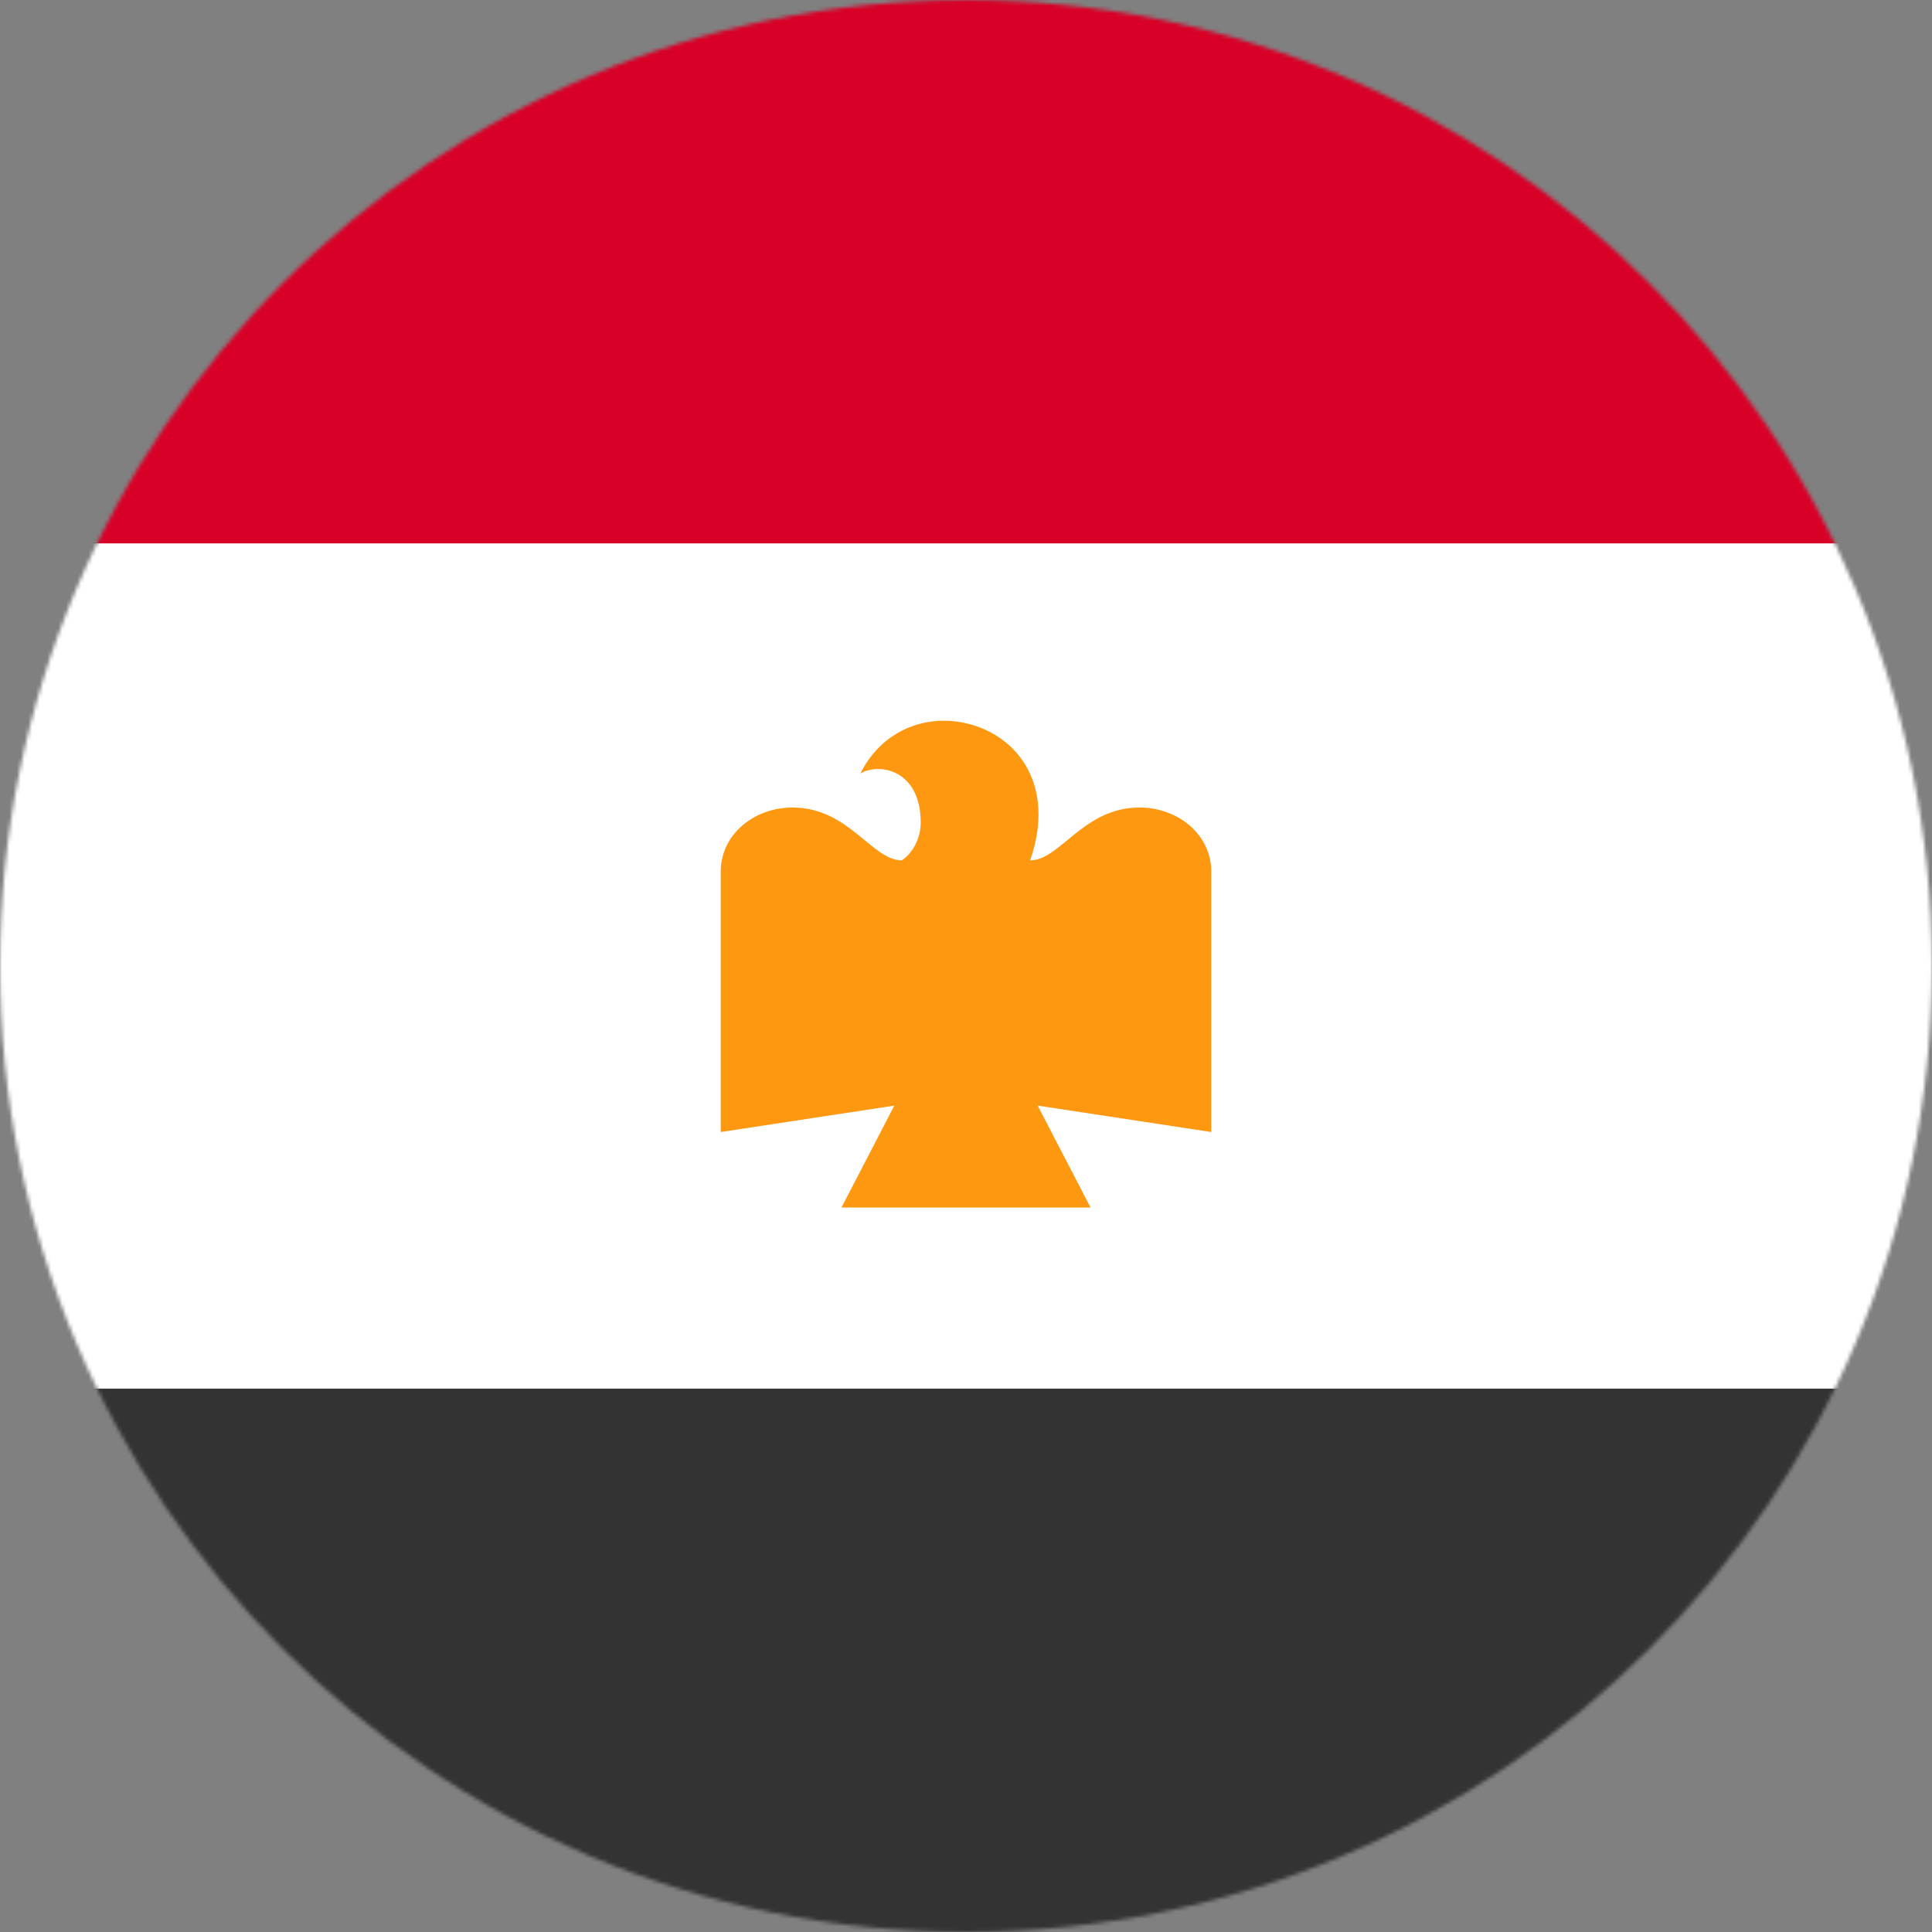 <svg width="512" height="512" viewBox="0 0 512 512" fill="none" xmlns="http://www.w3.org/2000/svg">
<rect x="0" y="0" width="512" height="512" fill="#808080" stroke="none"/>
<g clip-path="url(#clip0_4034_1759)">
<mask id="mask0_4034_1759" style="mask-type:luminance" maskUnits="userSpaceOnUse" x="0" y="0" width="512" height="512">
<path d="M256 512C397.385 512 512 397.385 512 256C512 114.615 397.385 0 256 0C114.615 0 0 114.615 0 256C0 397.385 114.615 512 256 512Z" fill="white"/>
</mask>
<g mask="url(#mask0_4034_1759)">
<path d="M0 144L256 112L512 144V368L256 400L0 368V144Z" fill="white"/>
<path d="M0 0H512V144H0V0Z" fill="#D80027"/>
<path d="M0 368H512V512H0V368Z" fill="#333333"/>
<path d="M250 191C242 191 233 195 228 205C233 202 244 204 244 218C244 222 242 226 239 228C231 228 225 214 210 214C200 214 191 221 191 231V300L237 293L223 320H289L275 293L321 300V231C321 221 312 214 302 214C287 214 281 228 273 228C281 205 266 191 250 191Z" fill="#FF9811"/>
</g>
</g>
<defs>
<clipPath id="clip0_4034_1759">
<rect width="512" height="512" fill="white"/>
</clipPath>
</defs>
</svg>

